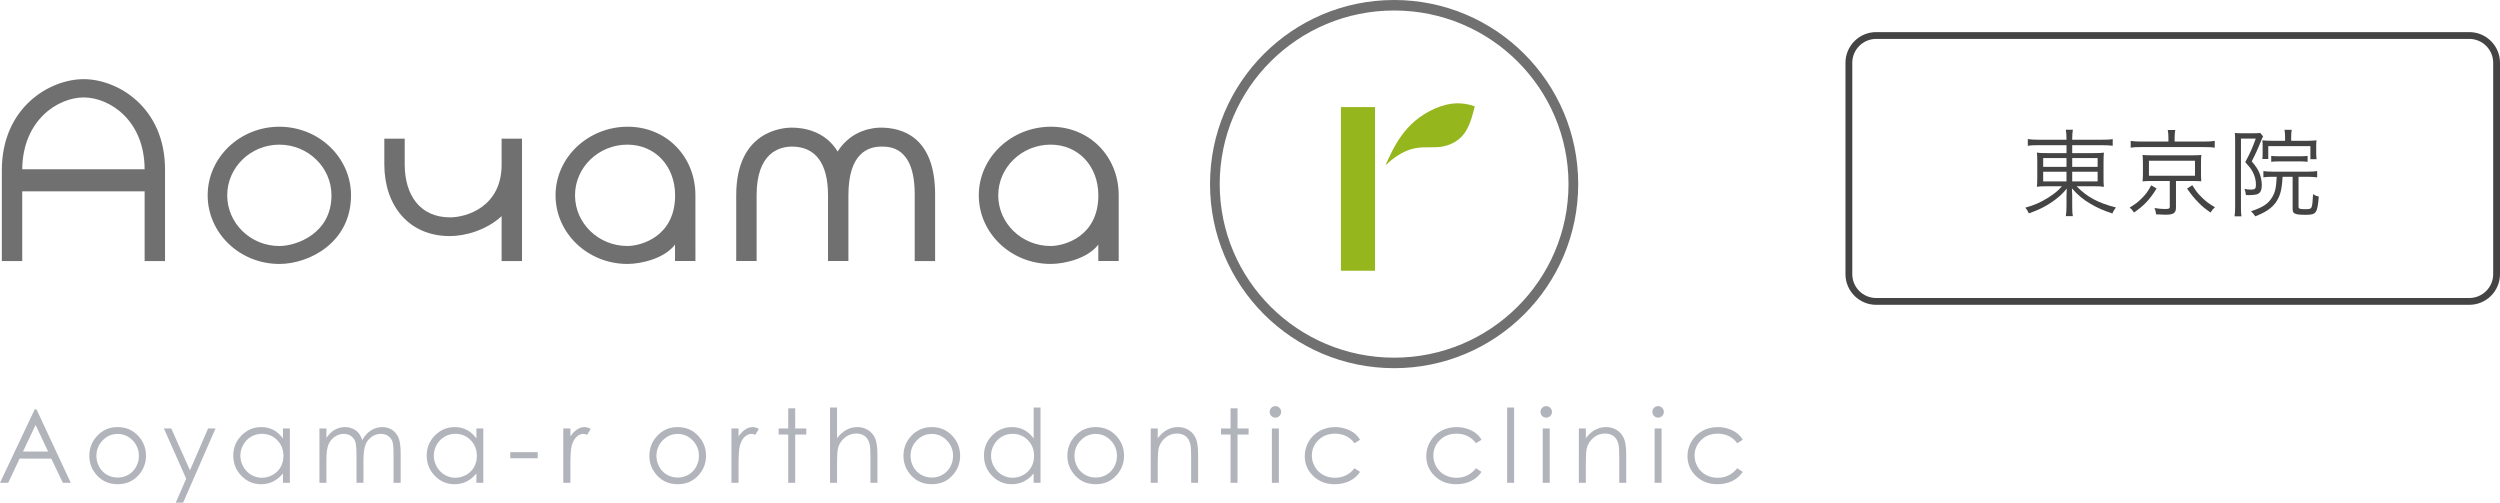 <?xml version="1.0" encoding="utf-8"?>
<!-- Generator: Adobe Illustrator 16.0.3, SVG Export Plug-In . SVG Version: 6.00 Build 0)  -->
<!DOCTYPE svg PUBLIC "-//W3C//DTD SVG 1.1//EN" "http://www.w3.org/Graphics/SVG/1.1/DTD/svg11.dtd">
<svg version="1.1" id="レイヤー_1" xmlns="http://www.w3.org/2000/svg" xmlns:xlink="http://www.w3.org/1999/xlink" x="0px"
	 y="0px" width="366.674px" height="73.729px" viewBox="0 0 366.674 73.729" enable-background="new 0 0 366.674 73.729"
	 xml:space="preserve">
<g>
	<path fill="#717071" d="M40.972,38.714c-5.797,0-10.513-4.514-10.513-10.063c0-5.549,4.716-10.064,10.513-10.064
		c5.797,0,10.513,4.516,10.513,10.064C51.484,35.593,45.336,38.714,40.972,38.714z M40.972,21.218c-4.216,0-7.646,3.335-7.646,7.433
		s3.43,7.432,7.646,7.432c2.495,0,7.646-1.816,7.646-7.432C48.618,24.553,45.188,21.218,40.972,21.218z"/>
	<path fill="#717071" d="M137.152,38.286h-2.992v-9.771c0-7.014-3.643-7.014-4.91-7.014c-1.877,0-4.814,0.926-4.814,7.129v9.654
		h-2.992v-9.654c0-4.729-1.885-7.129-5.284-7.129c-1.876,0-5.188,0.926-5.188,7.129v9.654h-2.992v-9.654
		c0-9.435,6.806-9.911,8.154-9.911c1.662,0,4.856,0.444,6.72,3.501c2.071-3.271,5.389-3.501,6.322-3.501
		c3.05,0,7.976,1.274,7.976,9.796V38.286z"/>
	<path fill="#717071" d="M12.277,11.609c-5.006,0-12.009,4.15-12.009,13.374v13.304H3.26V28.066h17.952v10.221h2.993V24.867
		C24.205,15.724,17.249,11.609,12.277,11.609z M3.26,24.822v0.161c0-7.376,5.258-10.692,9.017-10.692
		c3.725,0,8.935,3.28,8.935,10.577v-0.046H3.26z"/>
	<path fill="#717071" d="M76.564,38.286h-2.993v-6.582c-2.244,2.065-5.328,2.922-7.606,2.922c-5.964,0-9.597-4.426-9.597-10.523
		v-3.768h2.992v3.768c0,4.58,2.302,7.777,6.636,7.777c2.524,0,7.576-1.613,7.576-7.719v-3.826h2.993L76.564,38.286L76.564,38.286z"
		/>
	<path fill="#717071" d="M101.996,28.65c0-5.737-4.295-10.064-9.929-10.064c-5.823,0-10.585,4.516-10.585,10.064
		s4.719,10.063,10.542,10.063c2.117,0,5.485-0.844,6.981-2.842v2.414h2.992C101.996,38.286,101.996,28.944,101.996,28.65z
		 M92.019,36.081c-4.235,0-7.681-3.334-7.681-7.432s3.446-7.433,7.681-7.433c4.056,0,6.999,3.128,6.999,7.433
		C99.017,34.747,93.965,36.081,92.019,36.081z"/>
	<path fill="#717071" d="M164.08,28.65c0-5.737-4.3-10.064-9.934-10.064c-5.823,0-10.587,4.516-10.587,10.064
		s4.722,10.063,10.545,10.063c2.117,0,5.488-0.844,6.984-2.842v2.414h2.992C164.08,38.286,164.08,28.944,164.08,28.65z
		 M154.093,36.081c-4.235,0-7.681-3.334-7.681-7.432s3.446-7.433,7.681-7.433c4.056,0,6.999,3.128,6.999,7.433
		C161.092,34.747,156.04,36.081,154.093,36.081z"/>
</g>
<g>
	<g>
		<path fill="#717071" d="M204.474,0c-14.914,0-27,12.089-27,26.999c0,14.912,12.086,27.001,27,27.001c14.912,0,27-12.089,27-27.001
			C231.474,12.089,219.386,0,204.474,0z M204.474,52.459c-14.127,0-25.579-11.398-25.579-25.46S190.347,1.54,204.474,1.54
			s25.578,11.397,25.578,25.459S218.601,52.459,204.474,52.459z"/>
	</g>
	<g>
		<rect x="196.674" y="15.708" fill="#96B61D" width="5" height="24"/>
		<path fill="#96B61D" d="M210.515,15.899c-4.568,1.971-6.15,5.81-7.31,8.337c4.569-4.244,6.546-1.668,9.745-3.185
			c2.099-0.994,2.74-2.879,3.349-5.455C214.569,14.977,212.748,14.936,210.515,15.899z"/>
	</g>
</g>
<g>
	<g enable-background="new    ">
		<path fill="#444444" d="M299.069,21.294c-0.826,0-1.189,0.014-1.652,0.084v-0.98c0.477,0.07,0.896,0.098,1.695,0.098h3.979v-0.111
			c0-0.616-0.029-0.938-0.099-1.359h1.036c-0.07,0.421-0.098,0.813-0.098,1.359v0.111h4.188c0.911,0,1.373-0.027,1.752-0.098v0.98
			c-0.393-0.056-0.967-0.084-1.723-0.084h-4.217v1.163h3.054c0.882,0,1.219-0.015,1.597-0.07c-0.042,0.392-0.057,0.7-0.057,1.471
			v2.059c0,0.841,0,1.051,0.057,1.485c-0.378-0.07-0.771-0.084-1.597-0.084h-2.409c1.513,1.568,3.18,2.465,5.771,3.109
			c-0.253,0.336-0.351,0.477-0.533,0.883c-1.26-0.421-2.143-0.799-3.151-1.387c-1.106-0.645-1.905-1.303-2.773-2.298
			c0.028,0.364,0.042,0.827,0.042,1.093v1.429c0,0.757,0.014,1.121,0.098,1.555h-1.036c0.069-0.476,0.099-0.826,0.099-1.555v-1.414
			c0-0.267,0.014-0.687,0.041-1.079c-0.602,0.729-0.938,1.051-1.652,1.597c-1.135,0.869-2.367,1.513-3.908,2.045
			c-0.211-0.42-0.295-0.574-0.519-0.84c1.289-0.351,2.283-0.784,3.403-1.499c0.911-0.588,1.43-1.009,1.962-1.639h-2.046
			c-0.896,0-1.232,0.014-1.625,0.084l0.015-0.183c0.028-0.294,0.042-0.532,0.042-1.303v-2.03c0-0.813-0.014-1.065-0.057-1.514
			c0.337,0.07,0.715,0.085,1.556,0.085h2.788v-1.163H299.069z M299.673,23.185v1.289h3.418v-1.289H299.673z M299.673,25.189v1.414
			h3.418v-1.414H299.673z M303.931,24.474h3.727v-1.289h-3.727V24.474z M303.931,26.603h3.727v-1.414h-3.727V26.603z"/>
		<path fill="#444444" d="M316.306,27.654c-1.023,1.639-1.821,2.479-3.307,3.516c-0.266-0.378-0.363-0.49-0.645-0.729
			c0.842-0.504,1.262-0.826,1.808-1.387c0.589-0.588,0.896-1.022,1.358-1.877L316.306,27.654z M318.042,20.243
			c0-0.448-0.027-0.813-0.098-1.177h1.106c-0.069,0.28-0.099,0.645-0.099,1.177v0.519h4.329c0.7,0,1.148-0.028,1.555-0.098v0.994
			c-0.364-0.07-0.742-0.084-1.526-0.084h-9.301c-0.758,0-1.121,0.014-1.5,0.084v-0.994c0.421,0.069,0.855,0.098,1.555,0.098h3.979
			V20.243z M315.493,26.547c-0.561,0-0.841,0.014-1.247,0.056c0.042-0.364,0.056-0.63,0.056-1.135v-1.582
			c0-0.547-0.014-0.743-0.056-1.163c0.392,0.042,0.659,0.056,1.247,0.056h6.094c0.672,0,0.966-0.014,1.288-0.056
			c-0.042,0.336-0.056,0.616-0.056,1.163v1.582c0,0.49,0.014,0.771,0.041,1.121c-0.363-0.028-0.742-0.042-1.273-0.042h-2.438v3.894
			c0,0.799-0.365,1.051-1.541,1.051c-0.309,0-0.896-0.027-1.373-0.056c-0.042-0.378-0.084-0.547-0.238-0.925
			c0.574,0.099,1.051,0.141,1.513,0.141c0.616,0,0.729-0.057,0.729-0.337v-3.768H315.493z M315.185,25.777h6.752v-2.199h-6.752
			V25.777z M321.544,27.163c0.519,0.841,0.799,1.205,1.373,1.765c0.588,0.589,1.008,0.911,1.947,1.471
			c-0.28,0.253-0.463,0.463-0.645,0.771c-0.826-0.574-1.177-0.854-1.766-1.456c-0.672-0.687-1.021-1.121-1.68-2.06L321.544,27.163z"
			/>
		<path fill="#444444" d="M327.825,20.566c0-0.378-0.014-0.714-0.042-1.064c0.21,0.028,0.519,0.042,0.938,0.042h1.919
			c0.448,0,0.645-0.014,0.854-0.056l0.434,0.504c-0.041,0.084-0.125,0.252-0.209,0.448c-0.52,1.316-0.911,2.171-1.457,3.222
			c0.672,0.813,0.938,1.219,1.162,1.807c0.196,0.519,0.309,1.107,0.309,1.682c0,0.798-0.238,1.219-0.742,1.358
			c-0.267,0.07-0.658,0.112-1.093,0.112c-0.126,0-0.238,0-0.491-0.015c-0.041-0.392-0.098-0.602-0.209-0.896
			c0.35,0.07,0.615,0.099,0.91,0.099c0.645,0,0.771-0.126,0.771-0.742c0-0.645-0.169-1.303-0.505-1.905
			c-0.209-0.393-0.504-0.771-1.064-1.387c0.687-1.261,1.093-2.171,1.541-3.446h-2.171v10.1c0,0.561,0.014,0.896,0.069,1.303h-1.008
			c0.056-0.378,0.084-0.784,0.084-1.303V20.566z M333.246,25.931c-0.546,0-0.882,0.014-1.274,0.084V25.09
			c0.363,0.057,0.77,0.084,1.289,0.084h5.266c0.574,0,0.967-0.027,1.331-0.084v0.925c-0.392-0.057-0.784-0.084-1.331-0.084h-1.4
			v4.398c0,0.294,0.168,0.35,1.023,0.35c0.98,0,0.98,0,1.105-2.199c0.336,0.21,0.477,0.267,0.841,0.351
			c-0.21,2.465-0.364,2.676-1.961,2.676c-0.645,0-1.036-0.028-1.303-0.099c-0.435-0.112-0.574-0.294-0.574-0.771v-4.706h-1.472
			c-0.111,1.975-0.363,2.871-1.021,3.796c-0.617,0.826-1.457,1.4-2.984,2.003c-0.209-0.308-0.406-0.546-0.63-0.742
			c1.778-0.603,2.521-1.093,3.096-2.045c0.448-0.729,0.603-1.429,0.673-3.012H333.246z M335.151,20.089
			c0-0.406-0.028-0.756-0.084-1.05h1.064c-0.057,0.252-0.084,0.56-0.084,1.064v0.546h2.367c0.504,0,0.967-0.028,1.345-0.07
			c-0.028,0.295-0.042,0.435-0.042,0.896v0.925c0,0.406,0.014,0.631,0.056,0.953h-0.91v-1.92h-6.178v1.892h-0.868
			c0.042-0.364,0.042-0.505,0.042-0.953v-0.91c0-0.42,0-0.504-0.042-0.883c0.49,0.057,0.91,0.07,1.484,0.07h1.85V20.089z
			 M333.12,22.864c0.336,0.042,0.561,0.056,1.064,0.056h3.236c0.49,0,0.699-0.014,1.036-0.056v0.868
			c-0.364-0.042-0.645-0.057-1.036-0.057h-3.25c-0.393,0-0.729,0.015-1.051,0.057V22.864z"/>
	</g>
</g>
<g>
	<path fill="#B2B4BC" d="M5.354,60.04l5.024,10.772H9.215l-1.694-3.545H2.879l-1.678,3.545H0L5.09,60.04H5.354z M5.218,62.328
		l-1.846,3.899h3.683L5.218,62.328z"/>
	<path fill="#B2B4BC" d="M17.26,62.64c1.228,0,2.245,0.444,3.052,1.333c0.734,0.812,1.101,1.771,1.101,2.878
		c0,1.113-0.388,2.087-1.163,2.919c-0.775,0.833-1.772,1.249-2.99,1.249c-1.223,0-2.222-0.416-2.997-1.249
		c-0.775-0.832-1.163-1.806-1.163-2.919c0-1.103,0.367-2.06,1.101-2.871C15.007,63.087,16.027,62.64,17.26,62.64z M17.256,63.644
		c-0.853,0-1.585,0.314-2.198,0.944c-0.613,0.63-0.919,1.392-0.919,2.285c0,0.576,0.14,1.112,0.419,1.61
		c0.279,0.498,0.657,0.884,1.132,1.153c0.476,0.271,0.997,0.406,1.566,0.406c0.568,0,1.09-0.135,1.565-0.406
		c0.475-0.271,0.853-0.655,1.132-1.153c0.279-0.498,0.419-1.034,0.419-1.61c0-0.895-0.308-1.655-0.922-2.285
		C18.835,63.958,18.104,63.644,17.256,63.644z"/>
	<path fill="#B2B4BC" d="M24.038,62.845h1.084l2.739,6.137l2.659-6.137h1.091l-4.753,10.884h-1.083l1.534-3.519L24.038,62.845z"/>
	<path fill="#B2B4BC" d="M42.512,62.845v7.969h-1.011v-1.369c-0.43,0.522-0.912,0.915-1.446,1.18
		c-0.535,0.264-1.12,0.396-1.754,0.396c-1.128,0-2.091-0.409-2.889-1.227c-0.799-0.818-1.198-1.813-1.198-2.984
		c0-1.146,0.403-2.129,1.208-2.945c0.806-0.813,1.775-1.223,2.908-1.223c0.654,0,1.246,0.139,1.776,0.418
		c0.53,0.277,0.995,0.695,1.396,1.252v-1.465L42.512,62.845L42.512,62.845z M38.414,63.628c-0.571,0-1.098,0.141-1.581,0.421
		c-0.483,0.281-0.867,0.675-1.152,1.182c-0.285,0.508-0.428,1.044-0.428,1.609c0,0.562,0.144,1.098,0.432,1.609
		c0.288,0.513,0.674,0.91,1.16,1.195c0.485,0.285,1.006,0.428,1.562,0.428c0.561,0,1.093-0.141,1.595-0.424
		c0.502-0.282,0.889-0.666,1.159-1.147c0.271-0.483,0.406-1.026,0.406-1.632c0-0.923-0.304-1.692-0.911-2.313
		C40.049,63.938,39.301,63.628,38.414,63.628z"/>
	<path fill="#B2B4BC" d="M46.85,62.845h1.025v1.377c0.357-0.508,0.723-0.879,1.1-1.113c0.518-0.313,1.063-0.469,1.635-0.469
		c0.386,0,0.752,0.076,1.1,0.228c0.347,0.151,0.631,0.354,0.851,0.604c0.22,0.252,0.411,0.612,0.572,1.081
		c0.341-0.625,0.767-1.101,1.279-1.425c0.512-0.325,1.062-0.487,1.651-0.487c0.55,0,1.037,0.139,1.458,0.418
		c0.421,0.277,0.734,0.666,0.938,1.164s0.307,1.245,0.307,2.241v4.351h-1.047v-4.351c0-0.854-0.061-1.441-0.183-1.762
		c-0.122-0.319-0.33-0.577-0.624-0.772s-0.646-0.293-1.055-0.293c-0.497,0-0.95,0.146-1.362,0.439
		c-0.411,0.293-0.712,0.684-0.901,1.172c-0.19,0.487-0.285,1.304-0.285,2.445v3.12h-1.025v-4.08c0-0.961-0.06-1.613-0.179-1.959
		c-0.12-0.344-0.329-0.62-0.626-0.827c-0.298-0.208-0.652-0.312-1.062-0.312c-0.474,0-0.917,0.143-1.329,0.429
		c-0.413,0.285-0.718,0.67-0.916,1.153c-0.197,0.483-0.296,1.223-0.296,2.219v3.377H46.85V62.845z"/>
	<path fill="#B2B4BC" d="M70.884,62.845v7.969h-1.011v-1.369c-0.43,0.522-0.912,0.915-1.446,1.18
		c-0.535,0.264-1.12,0.396-1.754,0.396c-1.128,0-2.091-0.409-2.889-1.227c-0.799-0.818-1.198-1.813-1.198-2.984
		c0-1.146,0.403-2.129,1.208-2.945c0.806-0.813,1.775-1.223,2.908-1.223c0.654,0,1.246,0.139,1.776,0.418
		c0.53,0.277,0.995,0.695,1.396,1.252v-1.465L70.884,62.845L70.884,62.845z M66.786,63.628c-0.571,0-1.098,0.141-1.581,0.421
		c-0.483,0.281-0.867,0.675-1.152,1.182c-0.285,0.508-0.428,1.044-0.428,1.609c0,0.562,0.144,1.098,0.432,1.609
		c0.288,0.513,0.674,0.91,1.16,1.195c0.485,0.285,1.006,0.428,1.562,0.428c0.561,0,1.093-0.141,1.595-0.424
		c0.502-0.282,0.889-0.666,1.159-1.147c0.271-0.483,0.406-1.026,0.406-1.632c0-0.923-0.304-1.692-0.911-2.313
		C68.421,63.938,67.673,63.628,66.786,63.628z"/>
	<path fill="#B2B4BC" d="M74.839,66.316h4.028v0.895h-4.028V66.316z"/>
	<path fill="#B2B4BC" d="M82.616,62.845h1.047v1.164c0.313-0.458,0.642-0.802,0.989-1.028c0.347-0.228,0.708-0.341,1.084-0.341
		c0.283,0,0.586,0.091,0.908,0.271l-0.535,0.862c-0.215-0.092-0.396-0.139-0.542-0.139c-0.342,0-0.671,0.141-0.989,0.421
		c-0.317,0.281-0.559,0.717-0.725,1.308c-0.127,0.454-0.19,1.372-0.19,2.755v2.694h-1.047V62.845z"/>
	<path fill="#B2B4BC" d="M99.401,62.64c1.228,0,2.245,0.444,3.052,1.333c0.734,0.812,1.101,1.771,1.101,2.878
		c0,1.113-0.388,2.087-1.163,2.919c-0.775,0.833-1.772,1.249-2.99,1.249c-1.223,0-2.222-0.416-2.997-1.249
		c-0.775-0.832-1.163-1.806-1.163-2.919c0-1.103,0.367-2.06,1.101-2.871C97.149,63.087,98.169,62.64,99.401,62.64z M99.398,63.644
		c-0.853,0-1.585,0.314-2.198,0.944c-0.613,0.63-0.919,1.392-0.919,2.285c0,0.576,0.14,1.112,0.419,1.61
		c0.279,0.498,0.657,0.884,1.132,1.153c0.476,0.271,0.997,0.406,1.566,0.406c0.568,0,1.09-0.135,1.565-0.406
		c0.475-0.271,0.853-0.655,1.132-1.153c0.279-0.498,0.419-1.034,0.419-1.61c0-0.895-0.308-1.655-0.922-2.285
		C100.977,63.958,100.246,63.644,99.398,63.644z"/>
	<path fill="#B2B4BC" d="M107.278,62.845h1.047v1.164c0.313-0.458,0.642-0.802,0.989-1.028c0.347-0.228,0.708-0.341,1.084-0.341
		c0.283,0,0.586,0.091,0.908,0.271l-0.535,0.862c-0.215-0.092-0.396-0.139-0.542-0.139c-0.342,0-0.671,0.141-0.989,0.421
		c-0.317,0.281-0.559,0.717-0.725,1.308c-0.127,0.454-0.19,1.372-0.19,2.755v2.694h-1.047V62.845L107.278,62.845z"/>
	<path fill="#B2B4BC" d="M115.607,59.886h1.025v2.959h1.626v0.887h-1.626v7.082h-1.025v-7.082h-1.399v-0.887h1.399V59.886z"/>
	<path fill="#B2B4BC" d="M121.742,59.769h1.025v4.504c0.415-0.546,0.872-0.955,1.37-1.227s1.038-0.406,1.619-0.406
		c0.596,0,1.124,0.151,1.586,0.454c0.461,0.303,0.802,0.709,1.021,1.22c0.22,0.51,0.33,1.311,0.33,2.398v4.102h-1.025v-3.801
		c0-0.918-0.037-1.531-0.11-1.839c-0.127-0.527-0.358-0.924-0.692-1.19c-0.334-0.266-0.772-0.397-1.314-0.397
		c-0.62,0-1.176,0.205-1.666,0.615c-0.491,0.409-0.814,0.918-0.971,1.522c-0.098,0.391-0.146,1.113-0.146,2.168v2.922h-1.025V59.769
		H121.742z"/>
	<path fill="#B2B4BC" d="M136.671,62.64c1.228,0,2.245,0.444,3.052,1.333c0.734,0.812,1.101,1.771,1.101,2.878
		c0,1.113-0.388,2.087-1.163,2.919c-0.775,0.833-1.772,1.249-2.99,1.249c-1.223,0-2.222-0.416-2.997-1.249
		c-0.775-0.832-1.163-1.806-1.163-2.919c0-1.103,0.367-2.06,1.101-2.871C134.419,63.087,135.439,62.64,136.671,62.64z
		 M136.668,63.644c-0.853,0-1.585,0.314-2.198,0.944c-0.613,0.63-0.919,1.392-0.919,2.285c0,0.576,0.14,1.112,0.419,1.61
		c0.279,0.498,0.657,0.884,1.132,1.153c0.476,0.271,0.997,0.406,1.566,0.406c0.568,0,1.09-0.135,1.565-0.406
		c0.475-0.271,0.853-0.655,1.132-1.153c0.279-0.498,0.419-1.034,0.419-1.61c0-0.895-0.308-1.655-0.922-2.285
		C138.247,63.958,137.516,63.644,136.668,63.644z"/>
	<path fill="#B2B4BC" d="M152.615,59.769v11.045h-1.011v-1.369c-0.43,0.522-0.912,0.915-1.446,1.18
		c-0.535,0.264-1.12,0.396-1.754,0.396c-1.128,0-2.091-0.409-2.889-1.227c-0.799-0.818-1.198-1.813-1.198-2.984
		c0-1.146,0.403-2.129,1.208-2.945c0.806-0.813,1.775-1.223,2.908-1.223c0.654,0,1.246,0.139,1.776,0.418
		c0.53,0.277,0.995,0.695,1.396,1.252V59.77L152.615,59.769L152.615,59.769z M148.517,63.628c-0.571,0-1.098,0.141-1.581,0.421
		c-0.483,0.281-0.867,0.675-1.152,1.182c-0.285,0.508-0.428,1.044-0.428,1.609c0,0.562,0.144,1.098,0.432,1.609
		c0.288,0.513,0.674,0.91,1.16,1.195c0.485,0.285,1.006,0.428,1.562,0.428c0.561,0,1.093-0.141,1.595-0.424
		c0.502-0.282,0.889-0.666,1.159-1.147c0.271-0.483,0.406-1.026,0.406-1.632c0-0.923-0.304-1.692-0.911-2.313
		C150.152,63.938,149.404,63.628,148.517,63.628z"/>
	<path fill="#B2B4BC" d="M160.711,62.64c1.228,0,2.245,0.444,3.052,1.333c0.734,0.812,1.101,1.771,1.101,2.878
		c0,1.113-0.388,2.087-1.163,2.919c-0.775,0.833-1.772,1.249-2.99,1.249c-1.223,0-2.222-0.416-2.997-1.249
		c-0.775-0.832-1.163-1.806-1.163-2.919c0-1.103,0.367-2.06,1.101-2.871C158.459,63.087,159.479,62.64,160.711,62.64z
		 M160.708,63.644c-0.853,0-1.585,0.314-2.198,0.944c-0.613,0.63-0.919,1.392-0.919,2.285c0,0.576,0.14,1.112,0.419,1.61
		c0.279,0.498,0.657,0.884,1.132,1.153c0.476,0.271,0.997,0.406,1.566,0.406c0.568,0,1.09-0.135,1.565-0.406
		c0.475-0.271,0.853-0.655,1.132-1.153c0.279-0.498,0.419-1.034,0.419-1.61c0-0.895-0.308-1.655-0.922-2.285
		C162.287,63.958,161.556,63.644,160.708,63.644z"/>
	<path fill="#B2B4BC" d="M168.78,62.845h1.025v1.428c0.41-0.546,0.864-0.955,1.362-1.227s1.04-0.406,1.626-0.406
		c0.596,0,1.124,0.151,1.586,0.454c0.461,0.303,0.802,0.71,1.021,1.224c0.22,0.513,0.33,1.312,0.33,2.396v4.102h-1.025v-3.801
		c0-0.918-0.038-1.531-0.114-1.839c-0.119-0.527-0.347-0.924-0.684-1.19c-0.337-0.266-0.776-0.397-1.318-0.397
		c-0.62,0-1.176,0.205-1.667,0.615c-0.491,0.409-0.814,0.918-0.971,1.522c-0.098,0.396-0.146,1.118-0.146,2.168v2.922h-1.025V62.845
		L168.78,62.845z"/>
	<path fill="#B2B4BC" d="M180.483,59.886h1.025v2.959h1.626v0.887h-1.626v7.082h-1.025v-7.082h-1.399v-0.887h1.399V59.886z"/>
	<path fill="#B2B4BC" d="M187.058,59.563c0.231,0,0.432,0.083,0.598,0.249c0.164,0.166,0.248,0.366,0.248,0.602
		c0,0.229-0.084,0.428-0.248,0.594c-0.166,0.166-0.365,0.248-0.598,0.248c-0.229,0-0.427-0.082-0.593-0.248
		c-0.165-0.166-0.248-0.364-0.248-0.594c0-0.234,0.083-0.436,0.248-0.602C186.631,59.646,186.828,59.563,187.058,59.563z
		 M186.547,62.845h1.024v7.969h-1.024V62.845z"/>
	<path fill="#B2B4BC" d="M199.479,64.5l-0.813,0.505c-0.701-0.933-1.66-1.398-2.875-1.398c-0.971,0-1.775,0.313-2.418,0.938
		c-0.641,0.624-0.961,1.383-0.961,2.274c0,0.58,0.146,1.127,0.441,1.64c0.295,0.512,0.701,0.909,1.215,1.191
		c0.515,0.283,1.092,0.425,1.729,0.425c1.171,0,2.127-0.467,2.867-1.398l0.813,0.535c-0.381,0.573-0.894,1.018-1.535,1.334
		c-0.643,0.315-1.373,0.475-2.192,0.475c-1.26,0-2.306-0.399-3.135-1.201c-0.83-0.801-1.246-1.773-1.246-2.922
		c0-0.771,0.194-1.487,0.583-2.149c0.388-0.661,0.921-1.179,1.602-1.55c0.678-0.37,1.438-0.557,2.276-0.557
		c0.526,0,1.036,0.08,1.526,0.242c0.49,0.16,0.906,0.371,1.248,0.629C198.95,63.771,199.241,64.1,199.479,64.5z"/>
	<path fill="#B2B4BC" d="M217.297,64.5l-0.813,0.505c-0.703-0.933-1.66-1.398-2.875-1.398c-0.971,0-1.776,0.313-2.418,0.938
		s-0.963,1.383-0.963,2.274c0,0.58,0.148,1.127,0.443,1.64c0.295,0.512,0.699,0.909,1.215,1.191c0.514,0.283,1.09,0.425,1.729,0.425
		c1.172,0,2.127-0.467,2.869-1.398l0.813,0.535c-0.381,0.573-0.893,1.018-1.533,1.334c-0.644,0.315-1.375,0.475-2.195,0.475
		c-1.26,0-2.305-0.399-3.135-1.201c-0.83-0.801-1.244-1.773-1.244-2.922c0-0.771,0.193-1.487,0.582-2.149
		c0.389-0.661,0.922-1.179,1.601-1.55c0.68-0.37,1.438-0.557,2.278-0.557c0.526,0,1.035,0.08,1.526,0.242
		c0.49,0.16,0.907,0.371,1.249,0.629C216.769,63.771,217.058,64.1,217.297,64.5z"/>
	<path fill="#B2B4BC" d="M221.054,59.769h1.024v11.045h-1.024V59.769z"/>
	<path fill="#B2B4BC" d="M226.78,59.563c0.234,0,0.434,0.083,0.599,0.249s0.248,0.366,0.248,0.602c0,0.229-0.083,0.428-0.248,0.594
		s-0.364,0.248-0.599,0.248c-0.229,0-0.426-0.082-0.59-0.248c-0.166-0.166-0.248-0.364-0.248-0.594c0-0.234,0.082-0.436,0.248-0.602
		C226.354,59.646,226.551,59.563,226.78,59.563z M226.272,62.845h1.024v7.969h-1.024V62.845z"/>
	<path fill="#B2B4BC" d="M231.569,62.845h1.025v1.428c0.409-0.546,0.863-0.955,1.361-1.227s1.04-0.406,1.626-0.406
		c0.597,0,1.124,0.151,1.586,0.454c0.461,0.303,0.802,0.71,1.021,1.224c0.221,0.513,0.33,1.312,0.33,2.396v4.102h-1.024v-3.801
		c0-0.918-0.039-1.531-0.115-1.839c-0.118-0.527-0.346-0.924-0.685-1.19c-0.336-0.266-0.774-0.397-1.317-0.397
		c-0.619,0-1.176,0.205-1.666,0.615c-0.491,0.409-0.813,0.918-0.972,1.522c-0.098,0.396-0.145,1.118-0.145,2.168v2.922h-1.025
		V62.845L231.569,62.845z"/>
	<path fill="#B2B4BC" d="M243.188,59.563c0.232,0,0.434,0.083,0.598,0.249c0.166,0.166,0.248,0.366,0.248,0.602
		c0,0.229-0.082,0.428-0.248,0.594c-0.164,0.166-0.364,0.248-0.598,0.248c-0.229,0-0.426-0.082-0.59-0.248
		c-0.166-0.166-0.248-0.364-0.248-0.594c0-0.234,0.082-0.436,0.248-0.602C242.763,59.646,242.959,59.563,243.188,59.563z
		 M242.679,62.845h1.025v7.969h-1.025V62.845z"/>
	<path fill="#B2B4BC" d="M255.612,64.5l-0.813,0.505c-0.702-0.933-1.661-1.398-2.875-1.398c-0.971,0-1.776,0.313-2.418,0.938
		s-0.963,1.383-0.963,2.274c0,0.58,0.147,1.127,0.442,1.64c0.295,0.512,0.699,0.909,1.216,1.191c0.514,0.283,1.09,0.425,1.729,0.425
		c1.17,0,2.125-0.467,2.867-1.398l0.813,0.535c-0.381,0.573-0.893,1.018-1.533,1.334c-0.643,0.315-1.374,0.475-2.194,0.475
		c-1.26,0-2.305-0.399-3.135-1.201c-0.83-0.801-1.244-1.773-1.244-2.922c0-0.771,0.192-1.487,0.582-2.149
		c0.388-0.661,0.922-1.179,1.601-1.55c0.68-0.37,1.438-0.557,2.277-0.557c0.527,0,1.036,0.08,1.527,0.242
		c0.49,0.16,0.906,0.371,1.248,0.629C255.083,63.771,255.373,64.1,255.612,64.5z"/>
</g>
<path fill="#444444" d="M362.174,44.708h-87c-2.481,0-4.5-2.02-4.5-4.5v-31c0-2.481,2.019-4.5,4.5-4.5h87c2.481,0,4.5,2.019,4.5,4.5
	v31C366.674,42.689,364.655,44.708,362.174,44.708z M275.174,5.708c-1.93,0-3.5,1.569-3.5,3.5v31c0,1.93,1.57,3.5,3.5,3.5h87
	c1.931,0,3.5-1.57,3.5-3.5v-31c0-1.931-1.569-3.5-3.5-3.5H275.174z"/>
</svg>
